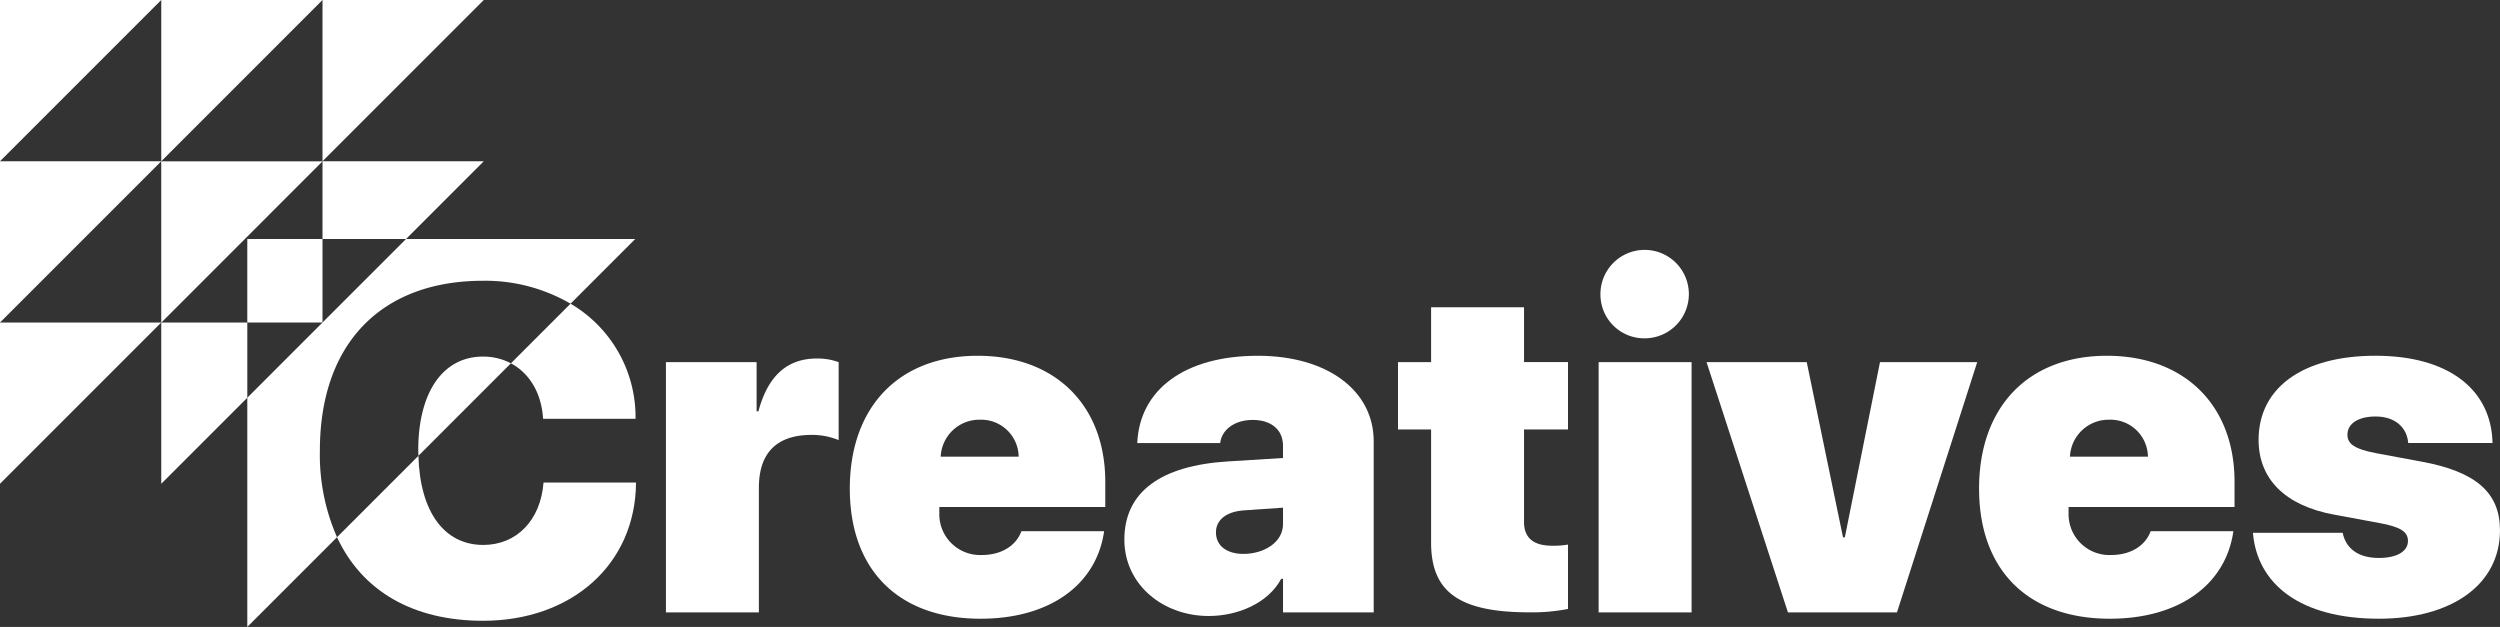 <?xml version="1.0" encoding="utf-8"?>
<svg xmlns="http://www.w3.org/2000/svg" width="437.76" height="109.774" viewBox="0 0 437.76 109.774">
  <rect x="0" y="0" width="437.76" height="109.774" fill="#333333" stroke="none"/>
  <g id="Group_647" data-name="Group 647" transform="translate(2407 -1253)">
    <path id="Path_353" data-name="Path 353" d="M20.038,0V28.236L48.277,0Z" transform="translate(-2370.565 1253)" fill="#fff"/>
    <path id="Path_354" data-name="Path 354" d="M20.038,10.036h0v13.6H34.662L48.275,10.019H20.038Z" transform="translate(-2370.565 1271.219)" fill="#fff"/>
    <rect id="Rectangle_219" data-name="Rectangle 219" width="13.167" height="14.624" transform="translate(-2363.697 1294.849)" fill="#fff"/>
    <path id="Path_355" data-name="Path 355" d="M56.628,22.163a29.672,29.672,0,0,1,15.337,4.016l11.33-11.33H43.156L28.532,29.476,15.365,42.643v40.13L31.074,67.067a35.89,35.89,0,0,1-3-15.154c0-18.984,10.966-29.75,28.552-29.75" transform="translate(-2379.062 1280.001)" fill="#fff"/>
    <path id="Path_356" data-name="Path 356" d="M25.988,38.586c0,.321.017.628.025.941L42.207,23.333a10.368,10.368,0,0,0-4.9-1.178c-6.936,0-11.324,6.141-11.324,16.431" transform="translate(-2359.746 1293.285)" fill="#fff"/>
    <path id="Path_357" data-name="Path 357" d="M38.253,0H10.02V28.237Z" transform="translate(-2388.781 1253)" fill="#fff"/>
    <path id="Path_358" data-name="Path 358" d="M0,0V28.237L28.237,0Z" transform="translate(-2407 1253)" fill="#fff"/>
    <path id="Path_359" data-name="Path 359" d="M10.036,20.038l-.017.017v28.22L25.086,33.208V20.038Z" transform="translate(-2388.782 1289.436)" fill="#fff"/>
    <path id="Path_360" data-name="Path 360" d="M0,10.019V38.255L28.237,10.019Z" transform="translate(-2407 1271.218)" fill="#fff"/>
    <path id="Path_361" data-name="Path 361" d="M0,20.038V48.275L28.237,20.038Z" transform="translate(-2407 1289.436)" fill="#fff"/>
    <path id="Path_362" data-name="Path 362" d="M10.019,20.038v0Z" transform="translate(-2388.782 1289.436)" fill="#fff"/>
    <path id="Path_363" data-name="Path 363" d="M38.255,10.025H10.018v28.22h.02Z" transform="translate(-2388.783 1271.23)" fill="#fff"/>
    <path id="Path_364" data-name="Path 364" d="M37.377,39.019H53.568A23.008,23.008,0,0,0,42.185,18.868L31.743,29.31c3.227,1.711,5.358,5.183,5.634,9.709" transform="translate(-2349.281 1287.309)" fill="#fff"/>
    <path id="Path_365" data-name="Path 365" d="M46.533,43.927c-6.8,0-11.082-5.78-11.341-15.608L20.94,42.571C25.322,52.035,34.3,57.207,46.494,57.207c15.512,0,26.718-9.85,26.8-24.206H57.1c-.519,6.66-4.746,10.927-10.569,10.927" transform="translate(-2368.925 1304.494)" fill="#fff"/>
    <path id="Path_366" data-name="Path 366" d="M41.375,22.908H57.251v8.613h.318c1.668-6.231,5.042-9.247,10.239-9.247a10.909,10.909,0,0,1,3.81.634V36.563A12.161,12.161,0,0,0,66.9,35.65c-6.113,0-9.25,3.134-9.25,9.247V66.727H41.375Z" transform="translate(-2331.767 1293.502)" fill="#fff"/>
    <path id="Path_367" data-name="Path 367" d="M97.333,52.824c-1.35,9.447-9.6,15.323-21.631,15.323-14.368,0-22.9-8.534-22.9-22.783,0-14.328,8.613-23.26,22.389-23.26,13.573,0,22.344,8.652,22.344,22.067v4.408H68.476v1.032a7.15,7.15,0,0,0,7.463,7.381c3.295,0,5.952-1.547,6.908-4.168ZM68.716,39.766H82.371A6.576,6.576,0,0,0,75.542,33.3a6.778,6.778,0,0,0-6.826,6.471" transform="translate(-2310.997 1293.193)" fill="#fff"/>
    <path id="Path_368" data-name="Path 368" d="M69.857,54.295c0-8.415,6.468-12.978,18.178-13.694l9.6-.595V37.861c0-2.937-2.224-4.523-5.279-4.523-3.334,0-5.479,1.826-5.716,4.047H72.117c.4-9.365,8.337-15.281,21.118-15.281,12.144,0,20.283,6.073,20.283,14.965V67.036H97.64V61.16h-.318c-2.3,4.287-7.621,6.51-12.7,6.51-7.979,0-14.765-5.479-14.765-13.376M97.64,51.555V48.7l-6.9.476c-3.1.237-4.845,1.708-4.845,3.85,0,2.381,1.945,3.771,4.805,3.771,3.61,0,6.944-2.024,6.944-5.239" transform="translate(-2279.978 1293.193)" fill="#fff"/>
    <path id="Path_369" data-name="Path 369" d="M108.926,19.09v9.6h7.7V40.484h-7.7V56.678c0,2.739,1.587,4.168,4.921,4.168a14.558,14.558,0,0,0,2.779-.2v11.27a32.426,32.426,0,0,1-6.708.595c-12.384,0-17.265-3.571-17.265-12.223V40.484H86.859V28.695h5.794v-9.6Z" transform="translate(-2249.063 1287.712)" fill="#fff"/>
    <path id="Path_370" data-name="Path 370" d="M99.324,34.971H115.6V78.79H99.324Zm.318-11.75a7.742,7.742,0,1,1,7.742,7.581,7.668,7.668,0,0,1-7.742-7.581" transform="translate(-2226.398 1281.439)" fill="#fff"/>
    <path id="Path_371" data-name="Path 371" d="M139.372,66.318H120.278L106.029,22.5h17.544l6.352,30.683h.318L136.4,22.5h17.025Z" transform="translate(-2214.206 1293.91)" fill="#fff"/>
    <path id="Path_372" data-name="Path 372" d="M167.493,52.824c-1.347,9.447-9.6,15.323-21.631,15.323-14.368,0-22.9-8.534-22.9-22.783,0-14.328,8.613-23.26,22.386-23.26,13.573,0,22.346,8.652,22.346,22.067v4.408H138.636v1.032a7.151,7.151,0,0,0,7.466,7.381c3.292,0,5.952-1.547,6.9-4.168ZM138.876,39.766h13.655A6.576,6.576,0,0,0,145.7,33.3a6.78,6.78,0,0,0-6.826,6.471" transform="translate(-2183.418 1293.193)" fill="#fff"/>
    <path id="Path_373" data-name="Path 373" d="M161.45,22.1c12.781,0,20.283,5.916,20.481,15.281H167.165c-.2-2.658-2.224-4.645-5.716-4.645-2.937,0-4.924,1.192-4.924,3.176,0,1.547,1.074,2.5,5.042,3.255L169.5,40.64c9.489,1.747,13.734,5.4,13.734,12.026,0,9.526-8.492,15.481-21.194,15.481-13.813,0-21.315-6.073-22.067-15.044h15.718c.555,2.739,2.7,4.405,6.35,4.405,3.134,0,5.081-1.15,5.081-2.976,0-1.587-1.271-2.46-4.963-3.134l-7.939-1.471c-8.692-1.587-13.255-6.31-13.255-13.1,0-9.129,7.739-14.726,20.481-14.726" transform="translate(-2152.478 1293.193)" fill="#fff"/>
    <rect id="Rectangle_220" data-name="Rectangle 220" width="437.76" height="109.773" transform="translate(-2407 1253)" fill="none"/>
  </g>
</svg>